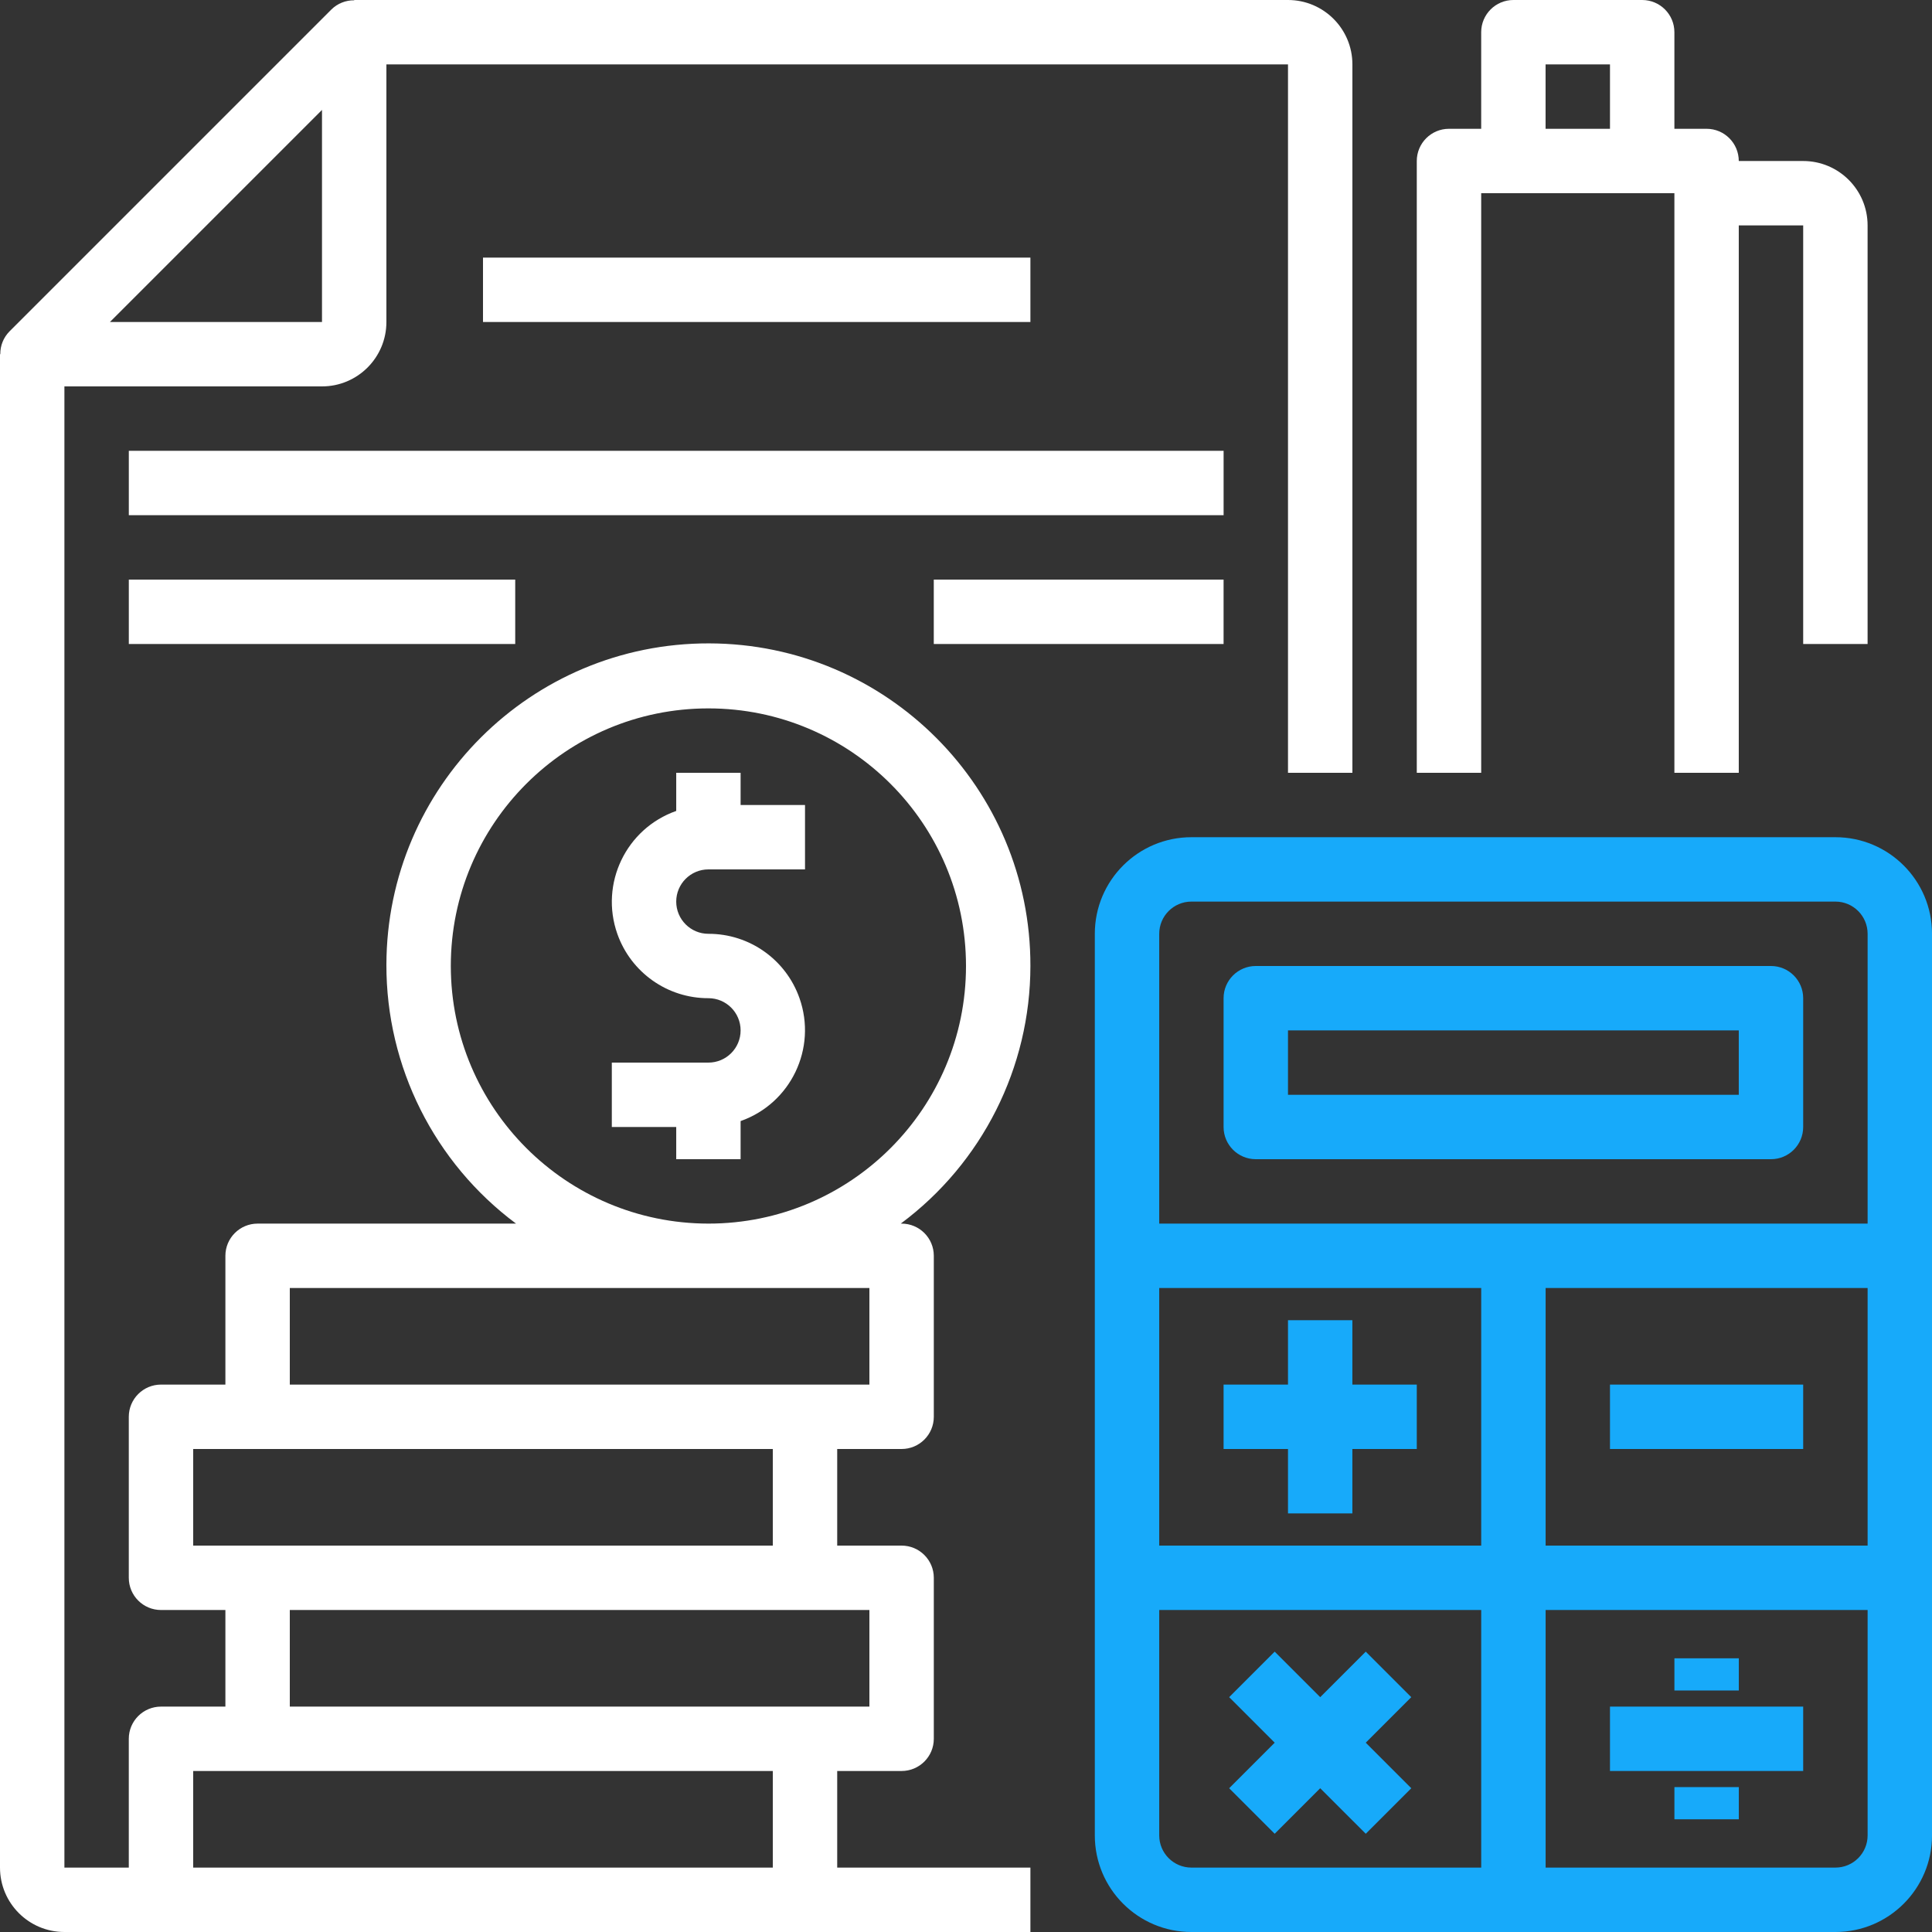 <?xml version="1.0" encoding="UTF-8"?>
<svg xmlns="http://www.w3.org/2000/svg" width="80" height="80" viewBox="0 0 80 80" fill="none">
  <rect x="0" y="0" width="80" height="80" fill="#333333" stroke="none"/>
  <path d="M76.001 34.667H49.334C47.125 34.667 45.334 36.458 45.334 38.667V76C45.334 78.209 47.125 80 49.334 80H76.001C78.21 80 80.001 78.209 80.001 76V38.667C80.001 36.458 78.21 34.667 76.001 34.667ZM61.334 77.333H49.334C48.598 77.333 48.001 76.736 48.001 76V66.667H61.334V77.333ZM61.334 64H48.001V53.333H61.334V64ZM77.334 76C77.334 76.736 76.737 77.333 76.001 77.333H64.001V66.667H77.334V76ZM77.334 64H64.001V53.333H77.334V64ZM77.334 50.667H48.001V38.667C48.001 37.93 48.598 37.333 49.334 37.333H76.001C76.737 37.333 77.334 37.93 77.334 38.667V50.667Z" fill="#17AAFA"></path>
  <path d="M73.333 40H51.999C51.263 40 50.666 40.597 50.666 41.333V46.667C50.666 47.403 51.263 48 51.999 48H73.333C74.069 48 74.666 47.403 74.666 46.667V41.333C74.666 40.597 74.069 40 73.333 40ZM71.999 45.333H53.333V42.667H71.999V45.333Z" fill="#17AAFA"></path>
  <path d="M55.999 57.333V54.667H53.333V57.333H50.666V60H53.333V62.667H55.999V60H58.666V57.333H55.999Z" fill="#17AAFA"></path>
  <path d="M74.666 57.333H66.666V60H74.666V57.333Z" fill="#17AAFA"></path>
  <path d="M58.438 70.276L56.553 68.391L54.667 70.276L52.782 68.391L50.897 70.276L52.782 72.161L50.897 74.047L52.782 75.932L54.667 74.047L56.553 75.932L58.438 74.047L56.553 72.161L58.438 70.276Z" fill="#17AAFA"></path>
  <path d="M74.666 70.667H66.666V73.333H74.666V70.667Z" fill="#17AAFA"></path>
  <path d="M72.001 74H69.334V75.333H72.001V74Z" fill="#17AAFA"></path>
  <path d="M72.001 68.667H69.334V70H72.001V68.667Z" fill="#17AAFA"></path>
  <path d="M53.333 0H14.667V0.012C14.315 0.008 13.975 0.144 13.724 0.391L0.391 13.724C0.144 13.975 0.007 14.315 0.012 14.667H0V77.333C0 78.806 1.194 80 2.667 80H42.667V77.333H34.667V73.333H37.333C38.07 73.333 38.667 72.736 38.667 72V65.333C38.667 64.597 38.07 64 37.333 64H34.667V60H37.333C38.07 60 38.667 59.403 38.667 58.667V52C38.667 51.264 38.07 50.667 37.333 50.667H37.299C40.672 48.159 42.663 44.204 42.667 40C42.681 32.636 36.723 26.655 29.359 26.641C21.996 26.627 16.014 32.584 16 39.948C15.992 44.169 17.983 48.145 21.368 50.667H10.667C9.93 50.667 9.333 51.264 9.333 52V57.333H6.667C5.93 57.333 5.333 57.93 5.333 58.667V65.333C5.333 66.07 5.93 66.667 6.667 66.667H9.333V70.667H6.667C5.93 70.667 5.333 71.264 5.333 72V77.333H2.667V16H13.333C14.806 16 16 14.806 16 13.333V2.667H53.333V32H56V2.667C56 1.194 54.806 0 53.333 0ZM36 66.667V70.667H12V66.667H36ZM18.667 40C18.667 34.109 23.442 29.333 29.333 29.333C35.224 29.333 40 34.109 40 40C40 45.891 35.224 50.667 29.333 50.667C23.445 50.66 18.673 45.888 18.667 40ZM12 53.333H36V57.333H12V53.333ZM8 64V60H32V64H10.667H8ZM8 73.333H32V77.333H8V73.333ZM13.333 13.333H4.552L13.333 4.552V13.333Z" fill="white"></path>
  <path d="M29.334 36H33.334V33.333H30.667V32H28.001V33.579C25.922 34.311 24.83 36.59 25.562 38.669C26.126 40.268 27.638 41.337 29.334 41.333C30.07 41.333 30.667 41.93 30.667 42.667C30.667 43.403 30.07 44 29.334 44H25.334V46.667H28.001V48H30.667V46.421C32.746 45.689 33.838 43.41 33.105 41.331C32.542 39.732 31.03 38.663 29.334 38.667C28.598 38.667 28.001 38.07 28.001 37.333C28.001 36.597 28.598 36 29.334 36Z" fill="white"></path>
  <path d="M74.666 6.667H71.999C71.999 5.93 71.402 5.333 70.666 5.333H69.333V1.333C69.333 0.597 68.736 0 67.999 0H62.666C61.93 0 61.333 0.597 61.333 1.333V5.333H59.999C59.263 5.333 58.666 5.93 58.666 6.667V32H61.333V8H69.333V32H71.999V9.333H74.666V26.667H77.333V9.333C77.333 7.861 76.139 6.667 74.666 6.667ZM66.666 5.333H63.999V2.667H66.666V5.333Z" fill="white"></path>
  <path d="M42.667 10.667H20V13.333H42.667V10.667Z" fill="white"></path>
  <path d="M50.667 18.667H5.334V21.333H50.667V18.667Z" fill="white"></path>
  <path d="M21.334 24H5.334V26.667H21.334V24Z" fill="white"></path>
  <path d="M50.666 24H38.666V26.667H50.666V24Z" fill="white"></path>
</svg>
